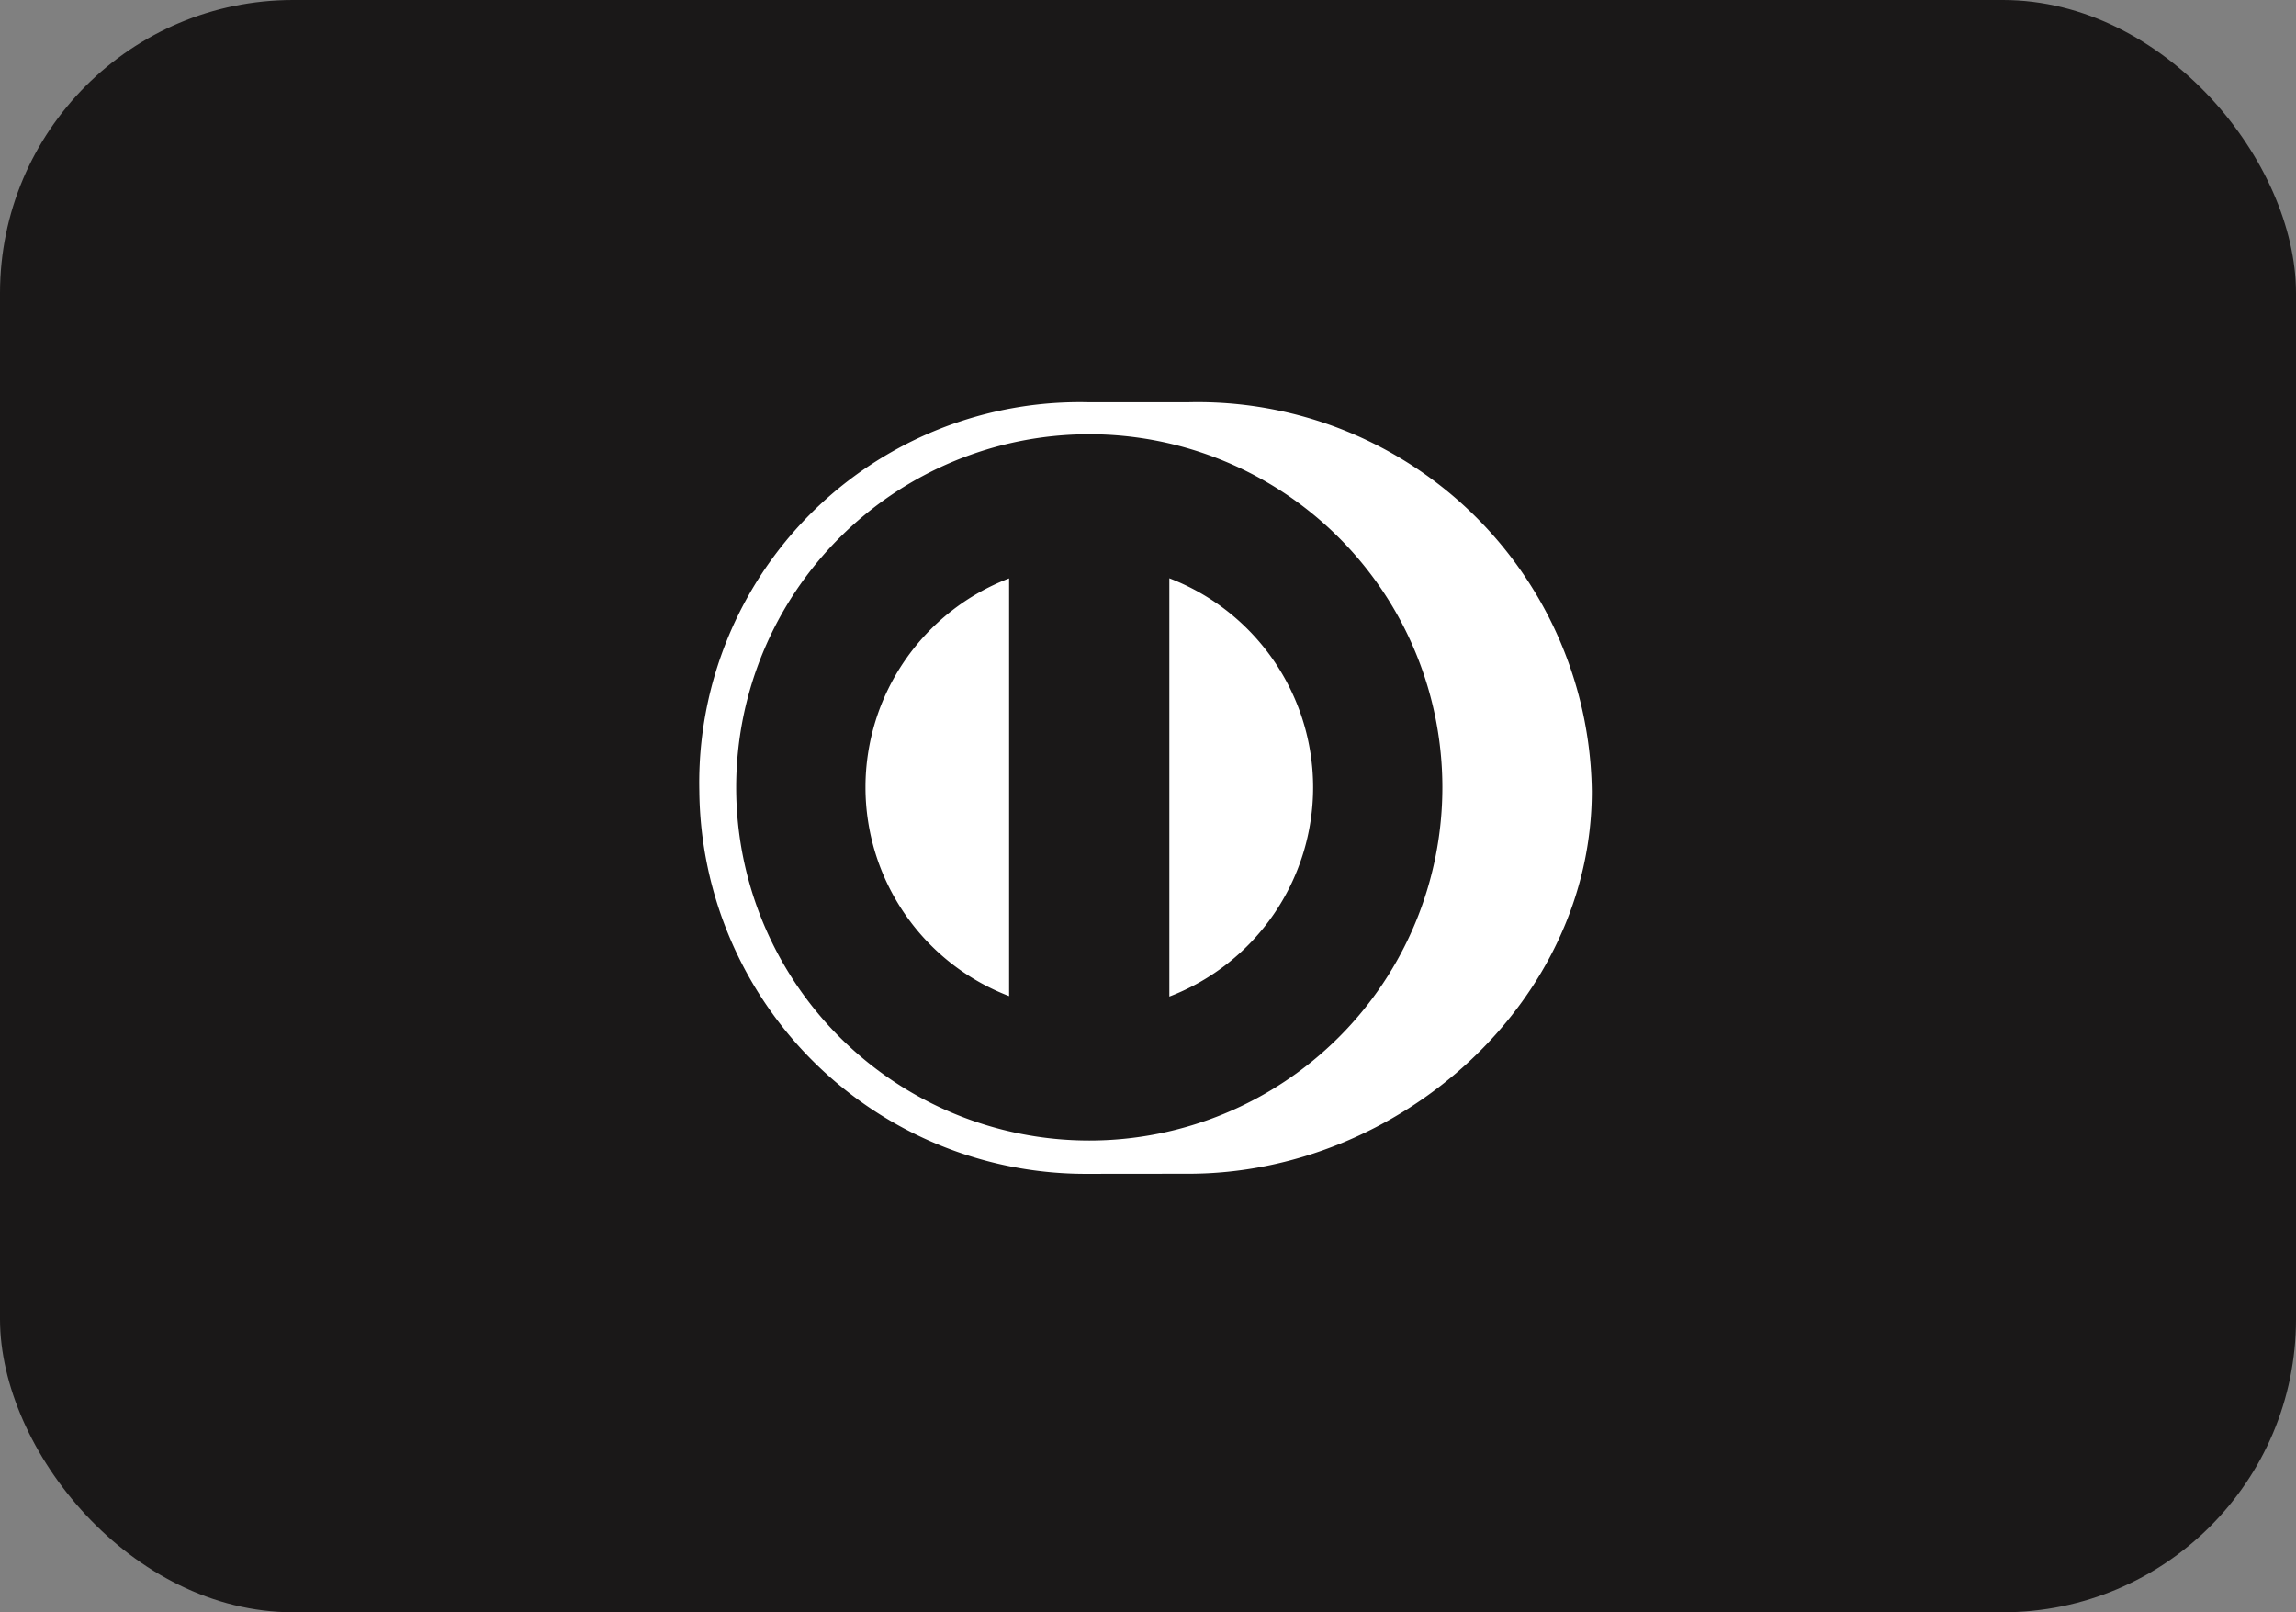<svg xmlns="http://www.w3.org/2000/svg" width="47" height="33" viewBox="0 0 47 33"><rect x="0" y="0" width="47" height="33" fill="#808080" stroke="none"/><defs><style>.a{fill:#1a1818;}.b{fill:#fff;}</style></defs><g transform="translate(-0.146 -0.225)"><rect class="a" width="47" height="33" rx="6" transform="translate(0.146 0.225)"/><g transform="translate(8.301 5.698)"><g transform="translate(6.161 2.762)"><path class="a" d="M253.628,325.062a7.623,7.623,0,1,1,7.623,7.623A7.623,7.623,0,0,1,253.628,325.062Z" transform="translate(-253.297 -317.03)"/><path class="b" d="M259.652,330.829A7.911,7.911,0,0,1,251.688,323a7.79,7.79,0,0,1,7.964-7.964H261.7A8.065,8.065,0,0,1,269.957,323c0,4.307-3.94,7.827-8.257,7.827Zm.018-15.138a7.228,7.228,0,1,0,7.228,7.229A7.229,7.229,0,0,0,259.67,315.691Zm-1.641,11.5v-8.55a4.578,4.578,0,0,0,0,8.55Zm6.223-4.275a4.586,4.586,0,0,0-2.943-4.277V327.2A4.586,4.586,0,0,0,264.252,322.92Z" transform="translate(-251.688 -315.038)"/></g></g></g></svg>